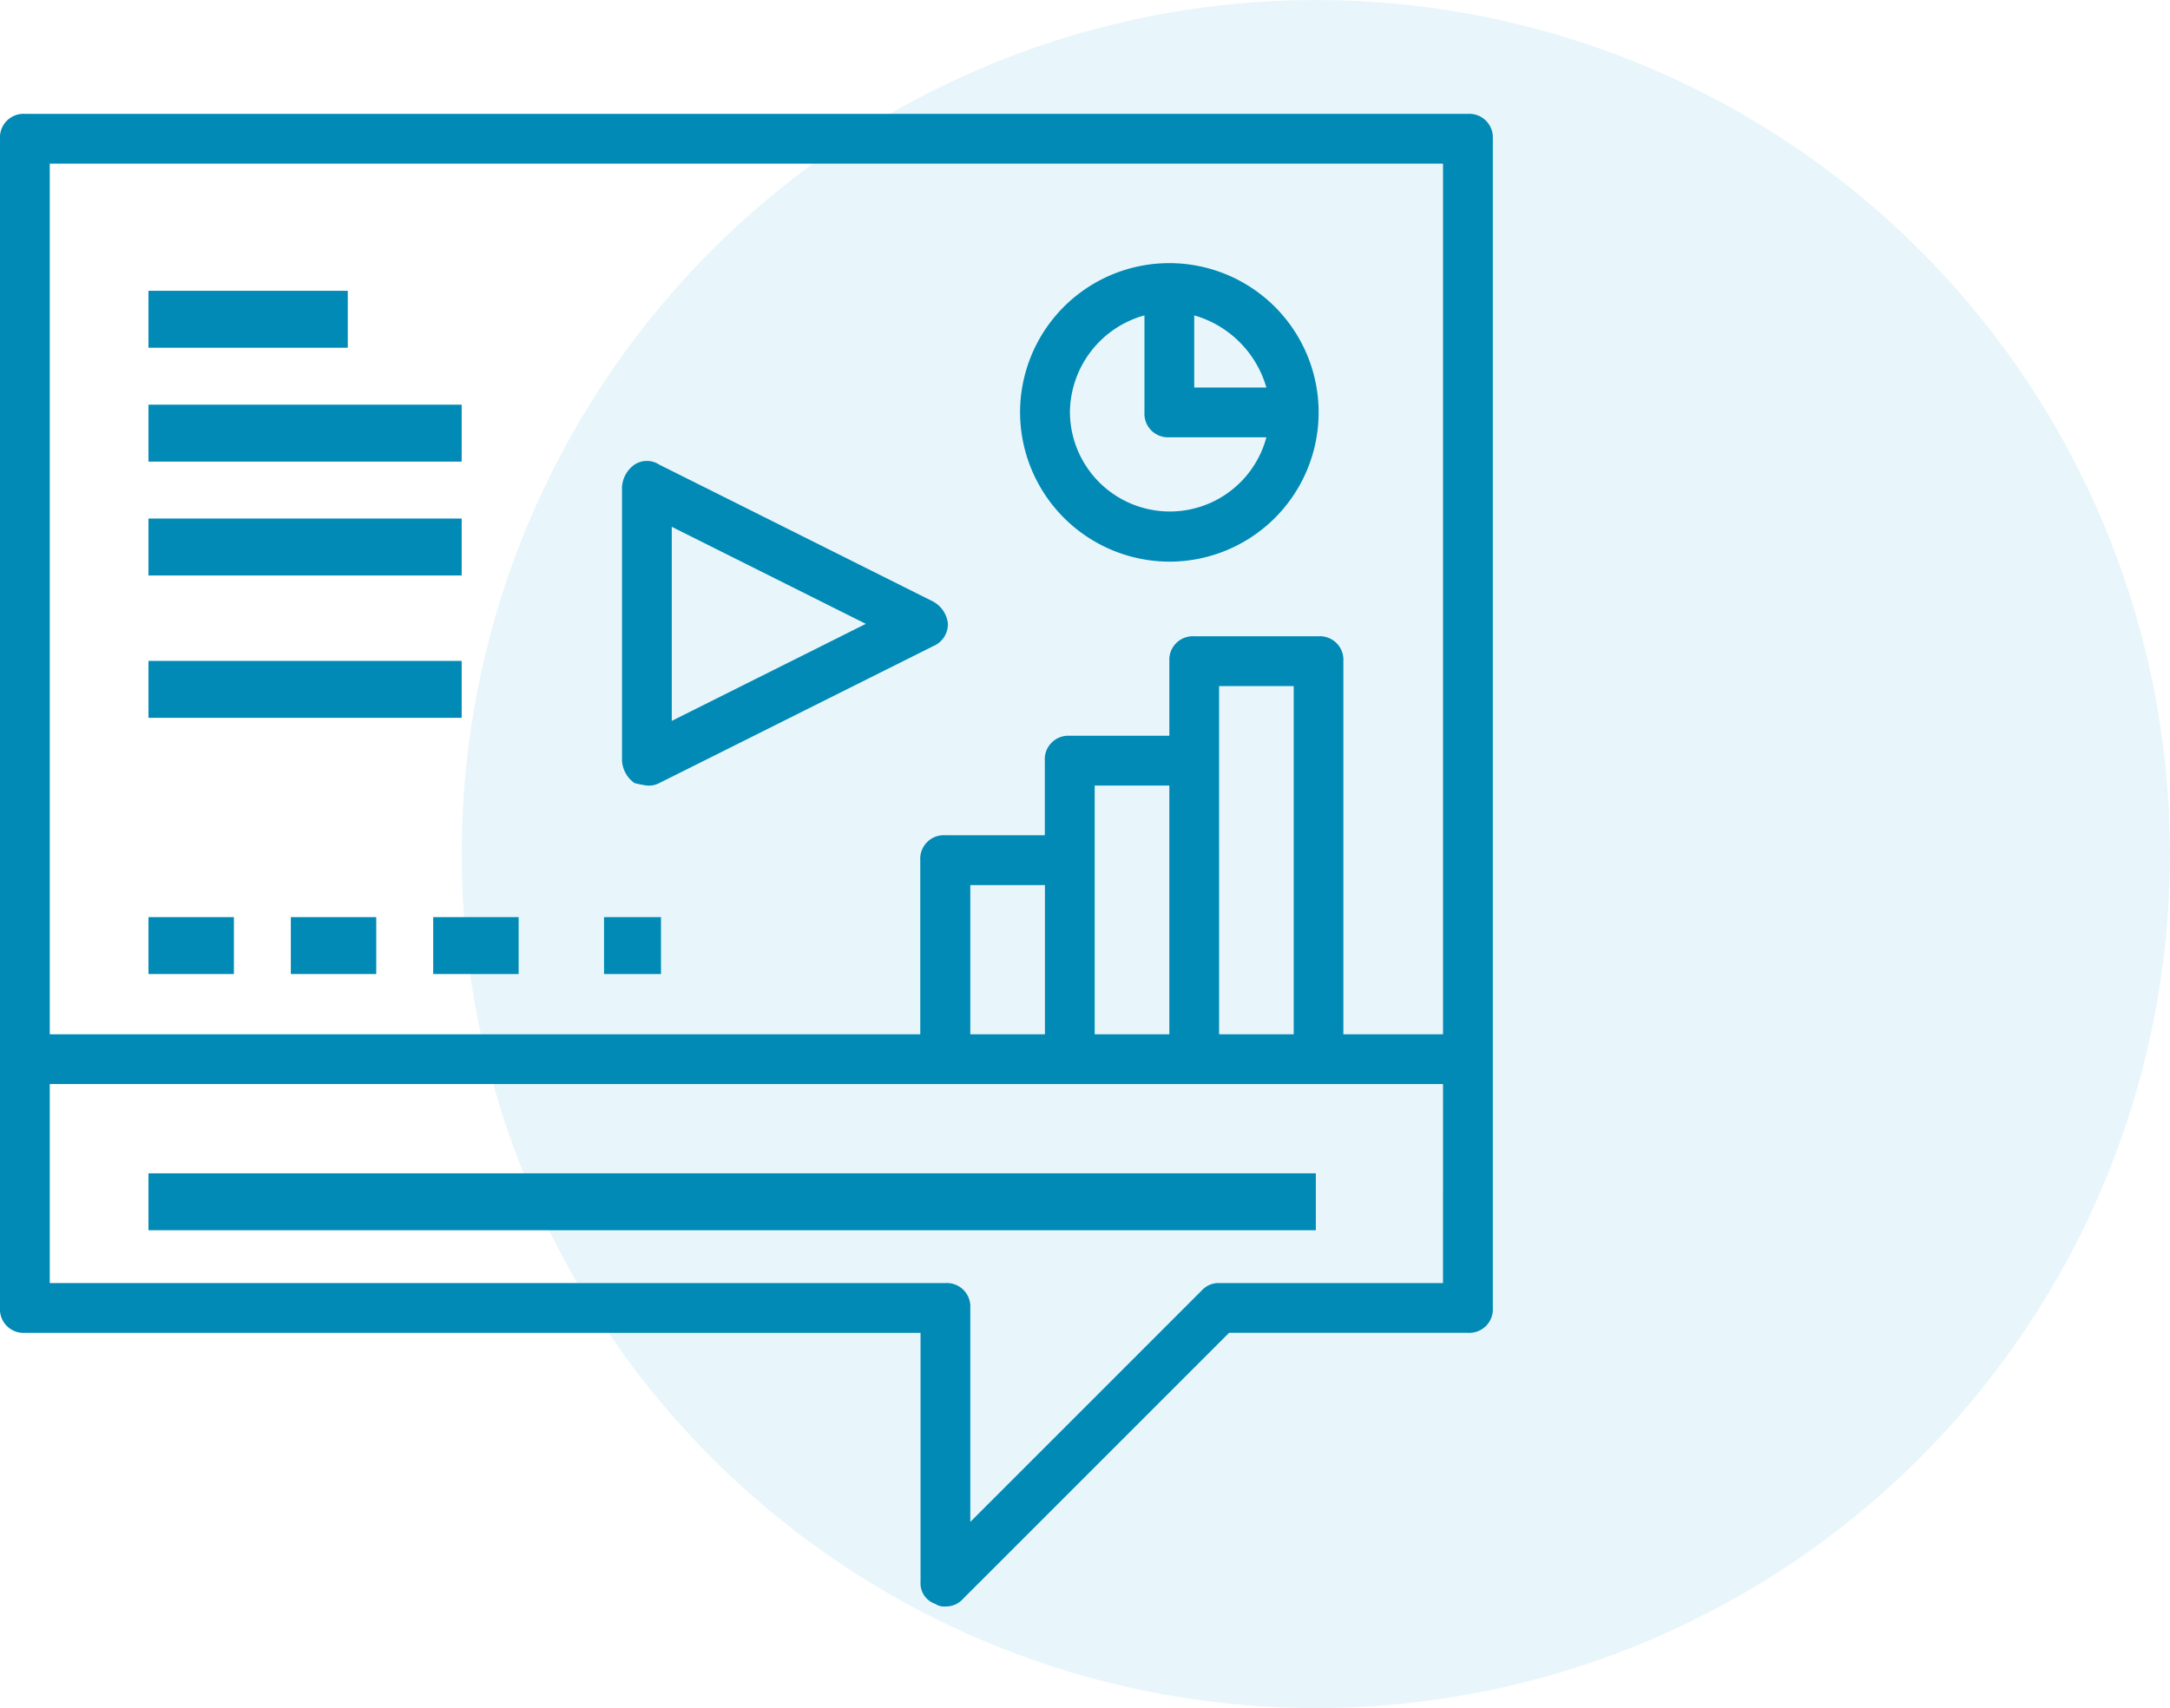 <svg xmlns="http://www.w3.org/2000/svg" width="76.215" height="60" viewBox="0 0 76.215 60">
  <g id="marketing_icon" transform="translate(-432.097 -1419.853)">
    <circle id="Ellipse_14" data-name="Ellipse 14" cx="30" cy="30" r="30" transform="translate(448.312 1419.853)" fill="#1aa6d2" opacity="0.1"/>
    <g id="marketing-svgrepo-com" transform="translate(432.097 1423.853)">
      <g id="Group_3163" data-name="Group 3163">
        <path id="Path_8571" data-name="Path 8571" d="M51.556,0H.874A.826.826,0,0,0,0,.874v41.07a.826.826,0,0,0,.874.874H32.332v8.738a.764.764,0,0,0,.524.786.525.525,0,0,0,.35.087.793.793,0,0,0,.612-.262l9.35-9.35h8.389a.826.826,0,0,0,.874-.874V.874A.826.826,0,0,0,51.556,0ZM1.748,1.748H50.682V32.332h-3.5V19.224a.826.826,0,0,0-.874-.874H41.944a.826.826,0,0,0-.874.874v2.621h-3.5a.826.826,0,0,0-.874.874v2.621h-3.5a.826.826,0,0,0-.874.874v6.117H1.748Zm36.7,30.584V23.593H41.07v8.738Zm-4.369,0V27.089H36.7v5.243Zm8.738-9.612V20.1h2.621V32.332H42.818Zm7.864,18.35H42.818a.793.793,0,0,0-.612.262l-8.127,8.127V41.944a.826.826,0,0,0-.874-.874H1.748V34.079H50.682Z" fill="#008ab5"/>
        <rect id="Rectangle_1198" data-name="Rectangle 1198" width="41" height="2" transform="translate(5.215 37.215)" fill="#008ab5"/>
        <path id="Path_8572" data-name="Path 8572" d="M25.437,25.266a3.785,3.785,0,0,0,.437.087.788.788,0,0,0,.437-.087l9.612-4.806a.84.84,0,0,0,.524-.786,1,1,0,0,0-.524-.786l-9.612-4.806a.794.794,0,0,0-.874,0,1.043,1.043,0,0,0-.437.786V24.48A1.043,1.043,0,0,0,25.437,25.266Zm1.311-9,6.816,3.408-6.816,3.408Z" transform="translate(-3.154 -1.76)" fill="#008ab5"/>
        <rect id="Rectangle_1199" data-name="Rectangle 1199" width="7" height="2" transform="translate(5.215 6.215)" fill="#008ab5"/>
        <rect id="Rectangle_1200" data-name="Rectangle 1200" width="11" height="2" transform="translate(5.215 10.215)" fill="#008ab5"/>
        <rect id="Rectangle_1201" data-name="Rectangle 1201" width="11" height="2" transform="translate(5.215 14.215)" fill="#008ab5"/>
        <rect id="Rectangle_1202" data-name="Rectangle 1202" width="11" height="2" transform="translate(5.215 19.215)" fill="#008ab5"/>
        <rect id="Rectangle_1203" data-name="Rectangle 1203" width="3" height="2" transform="translate(5.215 28.215)" fill="#008ab5"/>
        <rect id="Rectangle_1204" data-name="Rectangle 1204" width="3" height="2" transform="translate(10.215 28.215)" fill="#008ab5"/>
        <rect id="Rectangle_1205" data-name="Rectangle 1205" width="3" height="2" transform="translate(15.215 28.215)" fill="#008ab5"/>
        <rect id="Rectangle_1206" data-name="Rectangle 1206" width="2" height="2" transform="translate(21.215 28.215)" fill="#008ab5"/>
        <path id="Path_8573" data-name="Path 8573" d="M46.243,16.486A5.243,5.243,0,1,0,41,11.243,5.258,5.258,0,0,0,46.243,16.486Zm3.408-6.117H47.117V7.835A3.7,3.7,0,0,1,49.651,10.369ZM45.369,7.835v3.408a.826.826,0,0,0,.874.874h3.408a3.509,3.509,0,0,1-6.9-.874A3.564,3.564,0,0,1,45.369,7.835Z" transform="translate(-5.173 -0.757)" fill="#008ab5"/>
      </g>
    </g>
  </g>
</svg>
